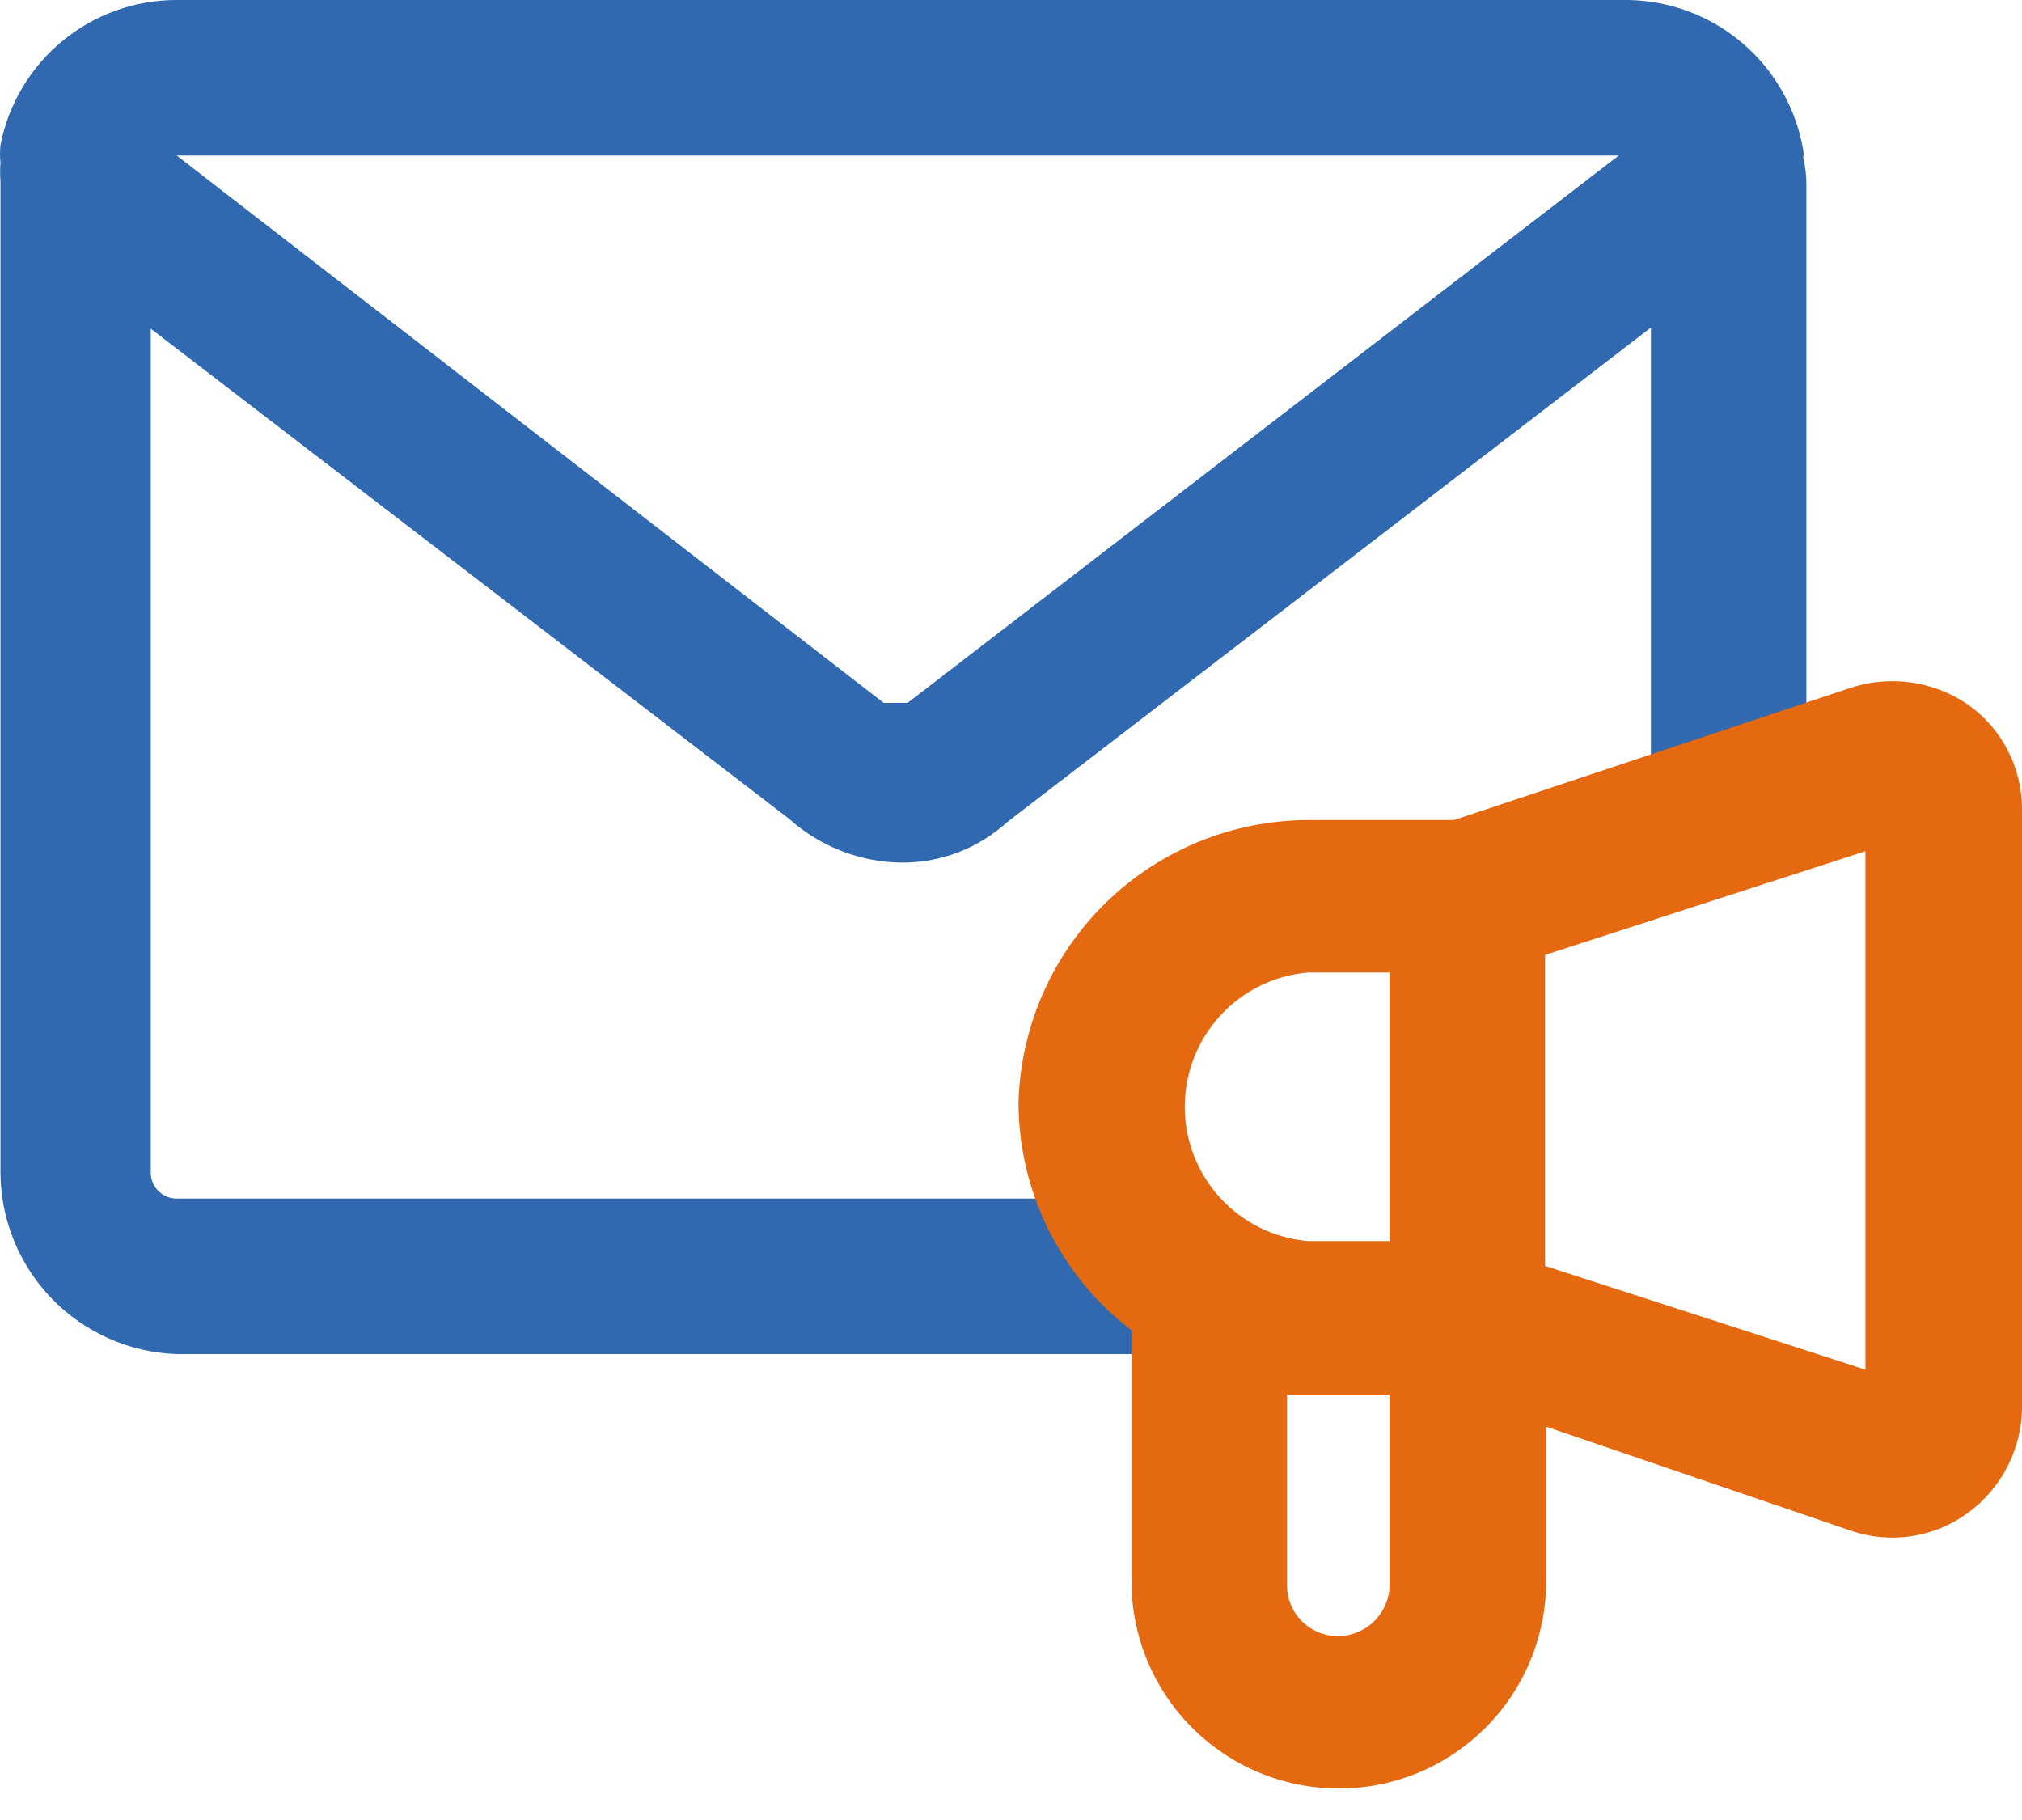 <svg width="30" height="27" viewBox="0 0 30 27" fill="none" xmlns="http://www.w3.org/2000/svg">
<g clip-path="url(#clip0_1347_8778)">
<path d="M26.755 2.338C26.761 2.302 26.761 2.266 26.755 2.23C26.65 1.613 26.333 1.052 25.858 0.645C25.383 0.237 24.781 0.009 24.155 1.38675e-06H2.621C2.003 -0.001 1.404 0.214 0.927 0.607C0.45 1 0.124 1.547 0.007 2.153C-0.002 2.24 -0.002 2.328 0.007 2.415C0 2.507 0 2.6 0.007 2.692V17.396C0.01 18.096 0.284 18.767 0.772 19.269C1.259 19.77 1.922 20.064 2.621 20.088H17.187C17.493 20.088 17.787 19.966 18.003 19.75C18.219 19.534 18.341 19.24 18.341 18.934C18.341 18.628 18.219 18.335 18.003 18.119C17.787 17.902 17.493 17.781 17.187 17.781H2.621C2.519 17.781 2.422 17.74 2.349 17.668C2.277 17.596 2.237 17.498 2.237 17.396V4.876L11.712 12.151C12.177 12.567 12.779 12.797 13.404 12.797C13.973 12.794 14.521 12.58 14.942 12.197L24.494 4.86V11.982C24.494 12.288 24.615 12.581 24.831 12.798C25.048 13.014 25.341 13.136 25.647 13.136C25.953 13.136 26.246 13.014 26.463 12.798C26.679 12.581 26.801 12.288 26.801 11.982V2.753C26.802 2.613 26.787 2.474 26.755 2.338ZM13.465 10.428C13.388 10.428 13.265 10.428 13.111 10.428L2.621 2.307H24.017L13.465 10.428Z" fill="#3069B0"/>
<path d="M29.185 10.444C28.93 10.272 28.639 10.162 28.335 10.122C28.031 10.082 27.721 10.113 27.431 10.213L21.571 12.166H19.402C18.281 12.17 17.206 12.611 16.404 13.395C15.603 14.179 15.139 15.245 15.111 16.366C15.114 17.018 15.266 17.661 15.557 18.245C15.848 18.829 16.269 19.338 16.787 19.734V23.456C16.787 24.272 17.111 25.055 17.688 25.632C18.265 26.209 19.048 26.533 19.864 26.533C20.68 26.533 21.462 26.209 22.039 25.632C22.616 25.055 22.94 24.272 22.94 23.456V21.165L27.447 22.703C27.738 22.806 28.05 22.836 28.356 22.79C28.662 22.744 28.951 22.625 29.2 22.441C29.443 22.264 29.641 22.032 29.78 21.766C29.919 21.499 29.994 21.204 30 20.903V12.013C30.002 11.705 29.929 11.401 29.787 11.127C29.645 10.854 29.438 10.619 29.185 10.444ZM19.402 14.428H20.617V18.411H19.402C18.904 18.367 18.441 18.139 18.103 17.77C17.765 17.401 17.578 16.919 17.578 16.419C17.578 15.919 17.765 15.438 18.103 15.069C18.441 14.7 18.904 14.471 19.402 14.428ZM19.848 24.272C19.648 24.272 19.457 24.192 19.315 24.051C19.174 23.91 19.095 23.718 19.095 23.518V20.688H19.402H20.617V23.487C20.619 23.589 20.601 23.691 20.563 23.786C20.526 23.881 20.469 23.968 20.398 24.041C20.326 24.114 20.241 24.172 20.146 24.212C20.052 24.251 19.951 24.272 19.848 24.272ZM27.677 20.319L22.924 18.78V14.166L27.677 12.628V20.319Z" fill="#E56910"/>
</g>
<defs>
<clipPath id="clip0_1347_8778">
<rect width="30" height="26.533" fill="white"/>
</clipPath>
</defs>
</svg>
